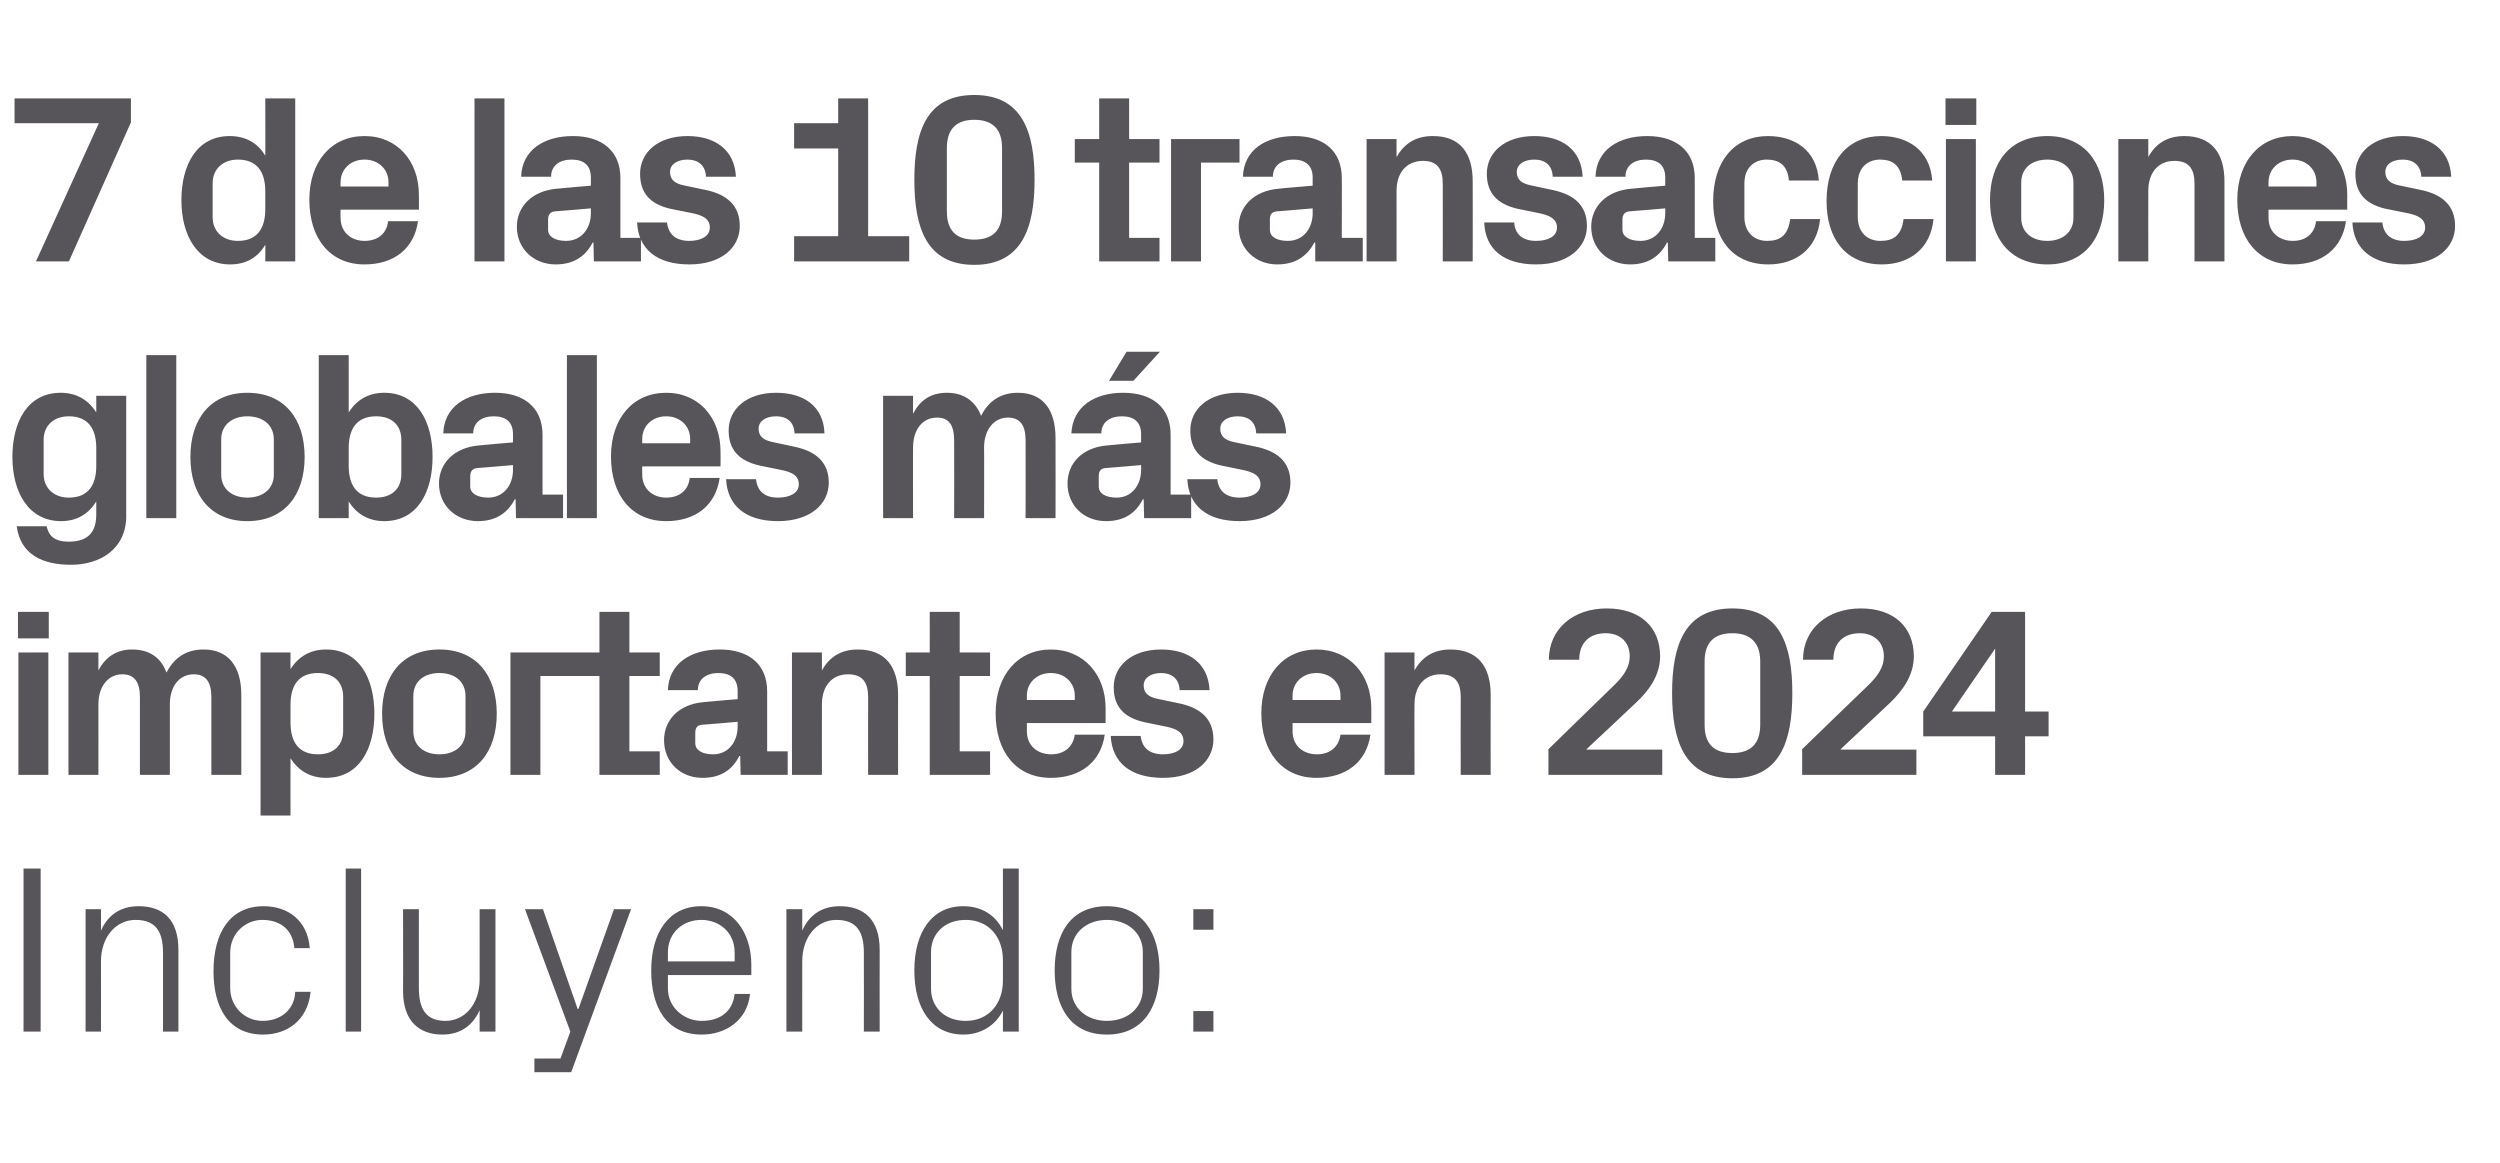 <?xml version="1.0" standalone="no"?><!DOCTYPE svg PUBLIC "-//W3C//DTD SVG 1.1//EN" "http://www.w3.org/Graphics/SVG/1.1/DTD/svg11.dtd"><svg xmlns="http://www.w3.org/2000/svg" version="1.1" width="584.3px" height="271.9px" viewBox="0 -16 584.3 271.9" style="top:-16px">  <desc>7 de las 10 transacciones globales m s importantes en 2024 Incluyendo:</desc>  <defs/>  <g id="Polygon49566">    <path d="M 5.5 187 L 9.5 187 L 9.5 225.1 L 5.5 225.1 L 5.5 187 Z M 38.1 206.7 C 38.1 202 36.6 199 31.7 199 C 27 199 23.6 203.1 23.6 208.7 C 23.63 208.67 23.6 225.1 23.6 225.1 L 20 225.1 L 20 196.5 L 23.6 196.5 C 23.6 196.5 23.63 201.5 23.6 201.5 C 25.2 197.9 28.1 195.8 32.4 195.8 C 38 195.8 41.7 198.8 41.7 206 C 41.72 206.04 41.7 225.1 41.7 225.1 L 38.1 225.1 C 38.1 225.1 38.08 206.71 38.1 206.7 Z M 68.8 205.6 C 68.4 200.9 65.1 199 61.3 199 C 57.5 199 53.8 202 53.8 206.7 C 53.8 206.7 53.8 214.9 53.8 214.9 C 53.8 219.3 57.2 222.6 61.4 222.6 C 65.4 222.6 68.8 220.2 69 215.8 C 69 215.8 72.6 215.8 72.6 215.8 C 71.9 222.6 67 225.8 61.5 225.8 C 53.4 225.8 49.9 219.5 49.9 211 C 49.9 201.8 53.9 195.8 61.6 195.8 C 67.4 195.8 71.9 199.2 72.4 205.6 C 72.4 205.6 68.8 205.6 68.8 205.6 Z M 80.8 225.1 L 80.8 187 L 84.4 187 L 84.4 225.1 L 80.8 225.1 Z M 97.9 214.9 C 97.9 219.6 99.4 222.6 104.1 222.6 C 108.7 222.6 112.1 218.6 112.1 212.9 C 112.11 212.93 112.1 196.5 112.1 196.5 L 115.8 196.5 L 115.8 225.1 L 112.1 225.1 C 112.1 225.1 112.11 220.1 112.1 220.1 C 110.5 223.7 107.6 225.8 103.4 225.8 C 98.1 225.8 94.2 222.8 94.2 215.6 C 94.25 215.56 94.2 196.5 94.2 196.5 L 97.9 196.5 C 97.9 196.5 97.89 214.94 97.9 214.9 Z M 135.2 219.8 L 143.5 196.5 L 147.5 196.5 L 133.5 234.6 L 124.9 234.6 L 124.9 231.4 L 131 231.4 L 133.3 225.1 L 122.7 196.5 L 126.9 196.5 L 135 219.8 L 135.2 219.8 Z M 171.7 206.6 C 171.7 201.9 168.1 199 163.9 199 C 159.7 199 156.1 201.9 156.1 206.6 C 156.13 206.6 156.1 208.7 156.1 208.7 L 171.7 208.7 C 171.7 208.7 171.69 206.6 171.7 206.6 Z M 175.3 216.3 C 174.7 222.4 169.7 225.8 164 225.8 C 155.8 225.8 152.2 219.5 152.2 210.8 C 152.2 202.1 156.2 195.8 163.9 195.8 C 171.6 195.8 175.6 202.2 175.6 209.5 C 175.61 209.51 175.6 211.9 175.6 211.9 L 156.1 211.9 C 156.1 211.9 156.13 215 156.1 215 C 156.1 219.6 160 222.6 164 222.6 C 168 222.6 171.2 220.7 171.7 216.3 C 171.7 216.3 175.3 216.3 175.3 216.3 Z M 201.9 206.7 C 201.9 202 200.4 199 195.5 199 C 190.8 199 187.5 203.1 187.5 208.7 C 187.49 208.67 187.5 225.1 187.5 225.1 L 183.8 225.1 L 183.8 196.5 L 187.5 196.5 C 187.5 196.5 187.49 201.5 187.5 201.5 C 189.1 197.9 192 195.8 196.3 195.8 C 201.8 195.8 205.6 198.8 205.6 206 C 205.57 206.04 205.6 225.1 205.6 225.1 L 201.9 225.1 C 201.9 225.1 201.93 206.71 201.9 206.7 Z M 234.4 208.4 C 234.4 203 231.1 199 225.7 199 C 220.7 199 217.6 202.3 217.6 206.5 C 217.6 206.5 217.6 215.1 217.6 215.1 C 217.6 219.3 220.7 222.6 225.7 222.6 C 231.1 222.6 234.4 218.6 234.4 213.2 C 234.4 213.2 234.4 208.4 234.4 208.4 Z M 234.4 225.1 C 234.4 225.1 234.41 220.15 234.4 220.2 C 232.6 223.8 229.1 225.8 225.2 225.8 C 217.6 225.8 213.7 219.6 213.7 210.8 C 213.7 202 217.7 195.8 225.1 195.8 C 229.4 195.8 232.6 197.8 234.4 201.4 C 234.41 201.45 234.4 187 234.4 187 L 238.1 187 L 238.1 225.1 L 234.4 225.1 Z M 258.7 195.8 C 267.1 195.8 271 202.1 271 210.8 C 271 219.5 267.1 225.8 258.7 225.8 C 250.3 225.8 246.5 219.5 246.5 210.8 C 246.5 202.1 250.3 195.8 258.7 195.8 Z M 267.1 206.5 C 267.1 202 263.5 199 258.7 199 C 254 199 250.4 202 250.4 206.5 C 250.4 206.5 250.4 215.1 250.4 215.1 C 250.4 219.6 254 222.6 258.7 222.6 C 263.5 222.6 267.1 219.6 267.1 215.1 C 267.1 215.1 267.1 206.5 267.1 206.5 Z M 283.6 225.1 L 278.9 225.1 L 278.9 220.3 L 283.6 220.3 L 283.6 225.1 Z M 283.6 201.3 L 278.9 201.3 L 278.9 196.5 L 283.6 196.5 L 283.6 201.3 Z " stroke="none" fill="#575559"/>  </g>  <g id="Polygon49565">    <path d="M 4.3 165.1 L 4.3 136.5 L 11.3 136.5 L 11.3 165.1 L 4.3 165.1 Z M 11.4 133.2 L 4.2 133.2 L 4.2 127 L 11.4 127 L 11.4 133.2 Z M 47.6 135.8 C 53.4 135.8 56.4 139.8 56.4 146.4 C 56.39 146.38 56.4 165.1 56.4 165.1 L 49.4 165.1 C 49.4 165.1 49.39 146.88 49.4 146.9 C 49.4 143.4 48.1 141.6 45.3 141.6 C 41.9 141.6 39.7 144.4 39.7 148.6 C 39.7 148.56 39.7 165.1 39.7 165.1 L 32.7 165.1 C 32.7 165.1 32.7 146.88 32.7 146.9 C 32.7 143.4 31.4 141.6 28.6 141.6 C 25.3 141.6 23 144.4 23 148.6 C 23.02 148.56 23 165.1 23 165.1 L 16 165.1 L 16 136.5 L 23 136.5 C 23 136.5 23.02 140.66 23 140.7 C 24.6 137.6 27.2 135.8 30.9 135.8 C 35 135.8 37.7 137.8 38.9 141.2 C 40.8 137.6 43.6 135.8 47.6 135.8 Z M 67.9 152.9 C 67.9 157.4 69.8 160.3 74.3 160.3 C 78 160.3 80.2 158.2 80.2 154.8 C 80.2 154.8 80.2 146.8 80.2 146.8 C 80.2 143.4 78 141.3 74.3 141.3 C 69.8 141.3 67.9 144.2 67.9 148.7 C 67.9 148.7 67.9 152.9 67.9 152.9 Z M 60.9 174.6 L 60.9 136.5 L 67.9 136.5 C 67.9 136.5 67.87 140.38 67.9 140.4 C 69.7 137.5 72.5 135.8 76.2 135.8 C 83.9 135.8 87.5 142.5 87.5 150.8 C 87.5 159.1 83.9 165.8 76.2 165.8 C 72.5 165.8 69.7 164.1 67.9 161.2 C 67.87 161.22 67.9 174.6 67.9 174.6 L 60.9 174.6 Z M 102.7 165.8 C 94.1 165.8 89.3 159.8 89.3 150.8 C 89.3 141.8 94.1 135.8 102.7 135.8 C 111.3 135.8 116.1 141.8 116.1 150.8 C 116.1 159.8 111.3 165.8 102.7 165.8 Z M 108.8 146.7 C 108.8 143.2 106.2 141.3 102.7 141.3 C 99.2 141.3 96.6 143.2 96.6 146.7 C 96.6 146.7 96.6 154.9 96.6 154.9 C 96.6 158.4 99.2 160.3 102.7 160.3 C 106.2 160.3 108.8 158.4 108.8 154.9 C 108.8 154.9 108.8 146.7 108.8 146.7 Z M 119.3 136.5 L 135.3 136.5 L 135.3 142 L 126.3 142 L 126.3 165.1 L 119.3 165.1 L 119.3 136.5 Z M 147.1 159.6 L 154.2 159.6 L 154.2 165.1 L 140.1 165.1 L 140.1 142 L 134.4 142 L 134.4 136.5 L 140.1 136.5 L 140.1 127 L 147.1 127 L 147.1 136.5 L 154.2 136.5 L 154.2 142 L 147.1 142 L 147.1 159.6 Z M 172.4 153.8 C 172.42 153.82 172.4 152.7 172.4 152.7 C 172.4 152.7 164.02 153.43 164 153.4 C 162.9 153.5 162.5 154.2 162.5 155.3 C 162.5 155.3 162.5 157.7 162.5 157.7 C 162.5 159.4 164.2 160.3 166.7 160.3 C 170.2 160.3 172.4 157.4 172.4 153.8 Z M 172.4 145.5 C 172.4 142.6 170.7 141.3 167.9 141.3 C 165.1 141.3 163.1 142.7 163.1 145.3 C 163.1 145.3 156.1 145.3 156.1 145.3 C 156.3 139.1 161.4 135.8 168.2 135.8 C 175.1 135.8 179.3 139.3 179.3 145.6 C 179.31 145.65 179.3 159.6 179.3 159.6 L 184.1 159.6 L 184.1 165.1 L 173.1 165.1 L 173 160.7 C 173 160.7 172.81 160.66 172.8 160.7 C 171.2 163.8 168.6 165.8 164.2 165.8 C 159 165.8 155.2 162.1 155.2 157 C 155.2 152.4 158.5 148.6 164.5 148.1 C 164.52 148.06 172.4 147.4 172.4 147.4 C 172.4 147.4 172.42 145.54 172.4 145.5 Z M 192.1 140.7 C 193.8 137.6 196.5 135.8 200.5 135.8 C 206.9 135.8 209.9 139.8 209.9 146.4 C 209.88 146.38 209.9 165.1 209.9 165.1 L 202.9 165.1 C 202.9 165.1 202.88 146.88 202.9 146.9 C 202.9 143.5 201.6 141.6 198.2 141.6 C 194.4 141.6 192.1 144.4 192.1 148.6 C 192.08 148.56 192.1 165.1 192.1 165.1 L 185.1 165.1 L 185.1 136.5 L 192.1 136.5 C 192.1 136.5 192.08 140.66 192.1 140.7 Z M 224.3 159.6 L 231.4 159.6 L 231.4 165.1 L 217.3 165.1 L 217.3 142 L 211.7 142 L 211.7 136.5 L 217.3 136.5 L 217.3 127 L 224.3 127 L 224.3 136.5 L 231.4 136.5 L 231.4 142 L 224.3 142 L 224.3 159.6 Z M 240 147.6 L 251.2 147.6 C 251.2 147.6 251.21 146.6 251.2 146.6 C 251.2 143.5 248.8 141.3 245.6 141.3 C 242.4 141.3 240 143.5 240 146.6 C 240.01 146.6 240 147.6 240 147.6 Z M 245.6 135.8 C 253.3 135.8 258.4 141.7 258.4 149.5 C 258.38 149.51 258.4 153 258.4 153 L 240 153 C 240 153 240.01 154.94 240 154.9 C 240 158.4 242.6 160.3 245.7 160.3 C 248.7 160.3 250.8 158.6 251.2 155.7 C 251.2 155.7 258.2 155.7 258.2 155.7 C 257.3 162.1 252.5 165.8 245.6 165.8 C 237.5 165.8 232.7 159.7 232.7 150.7 C 232.7 141.8 237.9 135.8 245.6 135.8 Z M 276.1 148.5 C 280.3 149.5 283.6 151.8 283.6 156.8 C 283.6 161.8 279.4 165.8 271.8 165.8 C 264.2 165.8 259.9 162.2 259.6 156 C 259.6 156 266.6 156 266.6 156 C 266.9 158.8 268.7 160.3 271.8 160.3 C 274.5 160.3 276.6 159.3 276.6 157.2 C 276.6 155.1 274.9 154.3 272.4 153.8 C 272.4 153.8 267.5 152.8 267.5 152.8 C 262.6 151.7 260.3 149.1 260.3 144.6 C 260.3 139.7 264.4 135.8 271.4 135.8 C 277.8 135.8 282.4 139 282.7 145.3 C 282.7 145.3 275.7 145.3 275.7 145.3 C 275.6 142.6 273.8 141.3 271.4 141.3 C 269 141.3 267.3 142.4 267.3 144.2 C 267.3 146.1 268.6 146.9 270.4 147.3 C 270.4 147.3 276.1 148.5 276.1 148.5 Z M 302.1 147.6 L 313.3 147.6 C 313.3 147.6 313.31 146.6 313.3 146.6 C 313.3 143.5 310.9 141.3 307.7 141.3 C 304.5 141.3 302.1 143.5 302.1 146.6 C 302.11 146.6 302.1 147.6 302.1 147.6 Z M 307.7 135.8 C 315.4 135.8 320.5 141.7 320.5 149.5 C 320.48 149.51 320.5 153 320.5 153 L 302.1 153 C 302.1 153 302.11 154.94 302.1 154.9 C 302.1 158.4 304.7 160.3 307.8 160.3 C 310.8 160.3 312.9 158.6 313.3 155.7 C 313.3 155.7 320.3 155.7 320.3 155.7 C 319.4 162.1 314.6 165.8 307.7 165.8 C 299.6 165.8 294.8 159.7 294.8 150.7 C 294.8 141.8 300 135.8 307.7 135.8 Z M 330.6 140.7 C 332.3 137.6 335 135.8 339 135.8 C 345.4 135.8 348.4 139.8 348.4 146.4 C 348.37 146.38 348.4 165.1 348.4 165.1 L 341.4 165.1 C 341.4 165.1 341.37 146.88 341.4 146.9 C 341.4 143.5 340.1 141.6 336.7 141.6 C 332.9 141.6 330.6 144.4 330.6 148.6 C 330.56 148.56 330.6 165.1 330.6 165.1 L 323.6 165.1 L 323.6 136.5 L 330.6 136.5 C 330.6 136.5 330.56 140.66 330.6 140.7 Z M 370.8 159.2 L 388.5 159.2 L 388.5 165.1 L 361.9 165.1 L 361.9 159.1 C 361.9 159.1 377.21 144.19 377.2 144.2 C 379.5 142 380.9 139.9 380.9 137.4 C 380.9 134 378.6 132 375.3 132 C 371.4 132 369.1 134.3 369.1 138.2 C 369.1 138.2 362 138.2 362 138.2 C 362 130.9 367.8 126.2 375.5 126.2 C 383.4 126.2 388 130.6 388 137.4 C 388 141.9 385.3 145.5 382.4 148.2 C 382.42 148.22 370.8 159.1 370.8 159.1 L 370.8 159.2 Z M 404.9 165.9 C 393.7 165.9 390.8 157.2 390.8 146 C 390.8 134.8 393.7 126.2 404.9 126.2 C 416.1 126.2 418.9 134.8 418.9 146 C 418.9 157.2 416.1 165.9 404.9 165.9 Z M 411.4 153.4 C 411.4 153.4 411.4 138.6 411.4 138.6 C 411.4 134.3 409.2 132 404.9 132 C 400.5 132 398.4 134.3 398.4 138.6 C 398.4 138.6 398.4 153.4 398.4 153.4 C 398.4 157.8 400.5 160 404.9 160 C 409.2 160 411.4 157.8 411.4 153.4 Z M 430.2 159.2 L 447.9 159.2 L 447.9 165.1 L 421.2 165.1 L 421.2 159.1 C 421.2 159.1 436.57 144.19 436.6 144.2 C 438.9 142 440.3 139.9 440.3 137.4 C 440.3 134 437.9 132 434.7 132 C 430.8 132 428.5 134.3 428.5 138.2 C 428.5 138.2 421.4 138.2 421.4 138.2 C 421.4 130.9 427.2 126.2 434.9 126.2 C 442.7 126.2 447.3 130.6 447.3 137.4 C 447.3 141.9 444.6 145.5 441.8 148.2 C 441.78 148.22 430.2 159.1 430.2 159.1 L 430.2 159.2 Z M 466.3 165.1 L 466.3 156.1 L 449.5 156.1 L 449.5 150.3 L 465.5 127 L 473.3 127 L 473.3 150.3 L 478.8 150.3 L 478.8 156.1 L 473.3 156.1 L 473.3 165.1 L 466.3 165.1 Z M 456.2 150.3 L 466.3 150.3 L 466.3 135.6 L 456.2 150.3 Z " stroke="none" fill="#575559"/>  </g>  <g id="Polygon49564">    <path d="M 22.5 88.7 C 22.5 84.2 20.6 81.3 16.1 81.3 C 12.4 81.3 10.2 83.6 10.2 86.8 C 10.2 86.8 10.2 94.8 10.2 94.8 C 10.2 98 12.5 100.3 16.1 100.3 C 20.6 100.3 22.5 97.4 22.5 92.9 C 22.5 92.9 22.5 88.7 22.5 88.7 Z M 22.5 101.2 C 20.7 104.1 18 105.8 14.3 105.8 C 6.7 105.8 2.9 99.1 2.9 90.8 C 2.9 82.5 6.5 75.8 14.2 75.8 C 17.9 75.8 20.7 77.5 22.5 80.4 C 22.51 80.38 22.5 76.5 22.5 76.5 L 29.5 76.5 C 29.5 76.5 29.51 104.63 29.5 104.6 C 29.5 112.4 23.3 116 16.6 116 C 9.9 116 4.8 113.6 3.9 107 C 3.9 107 10.9 107 10.9 107 C 11.4 109.3 12.8 110.6 16.1 110.6 C 19.4 110.6 22.5 109.4 22.5 104.3 C 22.5 104.3 22.5 101.2 22.5 101.2 Z M 34.2 105.1 L 34.2 67 L 41.2 67 L 41.2 105.1 L 34.2 105.1 Z M 57.8 105.8 C 49.3 105.8 44.5 99.8 44.5 90.8 C 44.5 81.8 49.3 75.8 57.8 75.8 C 66.4 75.8 71.2 81.8 71.2 90.8 C 71.2 99.8 66.4 105.8 57.8 105.8 Z M 64 86.7 C 64 83.2 61.3 81.3 57.8 81.3 C 54.4 81.3 51.7 83.2 51.7 86.7 C 51.7 86.7 51.7 94.9 51.7 94.9 C 51.7 98.4 54.4 100.3 57.8 100.3 C 61.3 100.3 64 98.4 64 94.9 C 64 94.9 64 86.7 64 86.7 Z M 81.5 92.9 C 81.5 97.4 83.4 100.3 87.9 100.3 C 91.6 100.3 93.8 98.2 93.8 94.8 C 93.8 94.8 93.8 86.8 93.8 86.8 C 93.8 83.4 91.6 81.3 87.9 81.3 C 83.4 81.3 81.5 84.2 81.5 88.7 C 81.5 88.7 81.5 92.9 81.5 92.9 Z M 74.5 105.1 L 74.5 67 L 81.5 67 C 81.5 67 81.48 80.38 81.5 80.4 C 83.3 77.5 86.1 75.8 89.8 75.8 C 97.5 75.8 101.1 82.5 101.1 90.8 C 101.1 99.1 97.5 105.8 89.8 105.8 C 86.1 105.8 83.3 104.1 81.5 101.2 C 81.48 101.22 81.5 105.1 81.5 105.1 L 74.5 105.1 Z M 119.9 93.8 C 119.89 93.82 119.9 92.7 119.9 92.7 C 119.9 92.7 111.49 93.43 111.5 93.4 C 110.4 93.5 109.9 94.2 109.9 95.3 C 109.9 95.3 109.9 97.7 109.9 97.7 C 109.9 99.4 111.7 100.3 114.1 100.3 C 117.7 100.3 119.9 97.4 119.9 93.8 Z M 119.9 85.5 C 119.9 82.6 118.2 81.3 115.4 81.3 C 112.6 81.3 110.6 82.7 110.6 85.3 C 110.6 85.3 103.6 85.3 103.6 85.3 C 103.8 79.1 108.9 75.8 115.7 75.8 C 122.5 75.8 126.8 79.3 126.8 85.6 C 126.78 85.65 126.8 99.6 126.8 99.6 L 131.6 99.6 L 131.6 105.1 L 120.6 105.1 L 120.5 100.7 C 120.5 100.7 120.29 100.66 120.3 100.7 C 118.7 103.8 116 105.8 111.7 105.8 C 106.5 105.8 102.6 102.1 102.6 97 C 102.6 92.4 106 88.6 112 88.1 C 112 88.06 119.9 87.4 119.9 87.4 C 119.9 87.4 119.89 85.54 119.9 85.5 Z M 132.5 105.1 L 132.5 67 L 139.5 67 L 139.5 105.1 L 132.5 105.1 Z M 150.1 87.6 L 161.3 87.6 C 161.3 87.6 161.28 86.6 161.3 86.6 C 161.3 83.5 158.9 81.3 155.7 81.3 C 152.5 81.3 150.1 83.5 150.1 86.6 C 150.08 86.6 150.1 87.6 150.1 87.6 Z M 155.7 75.8 C 163.4 75.8 168.4 81.7 168.4 89.5 C 168.44 89.51 168.4 93 168.4 93 L 150.1 93 C 150.1 93 150.08 94.94 150.1 94.9 C 150.1 98.4 152.7 100.3 155.7 100.3 C 158.8 100.3 160.9 98.6 161.2 95.7 C 161.2 95.7 168.2 95.7 168.2 95.7 C 167.3 102.1 162.6 105.8 155.7 105.8 C 147.6 105.8 142.8 99.7 142.8 90.7 C 142.8 81.8 147.9 75.8 155.7 75.8 Z M 186.1 88.5 C 190.4 89.5 193.7 91.8 193.7 96.8 C 193.7 101.8 189.4 105.8 181.8 105.8 C 174.3 105.8 170 102.2 169.7 96 C 169.7 96 176.7 96 176.7 96 C 177 98.8 178.7 100.3 181.8 100.3 C 184.5 100.3 186.7 99.3 186.7 97.2 C 186.7 95.1 185 94.3 182.4 93.8 C 182.4 93.8 177.5 92.8 177.5 92.8 C 172.7 91.7 170.3 89.1 170.3 84.6 C 170.3 79.7 174.4 75.8 181.4 75.8 C 187.9 75.8 192.5 79 192.7 85.3 C 192.7 85.3 185.7 85.3 185.7 85.3 C 185.6 82.6 183.9 81.3 181.4 81.3 C 179 81.3 177.3 82.4 177.3 84.2 C 177.3 86.1 178.6 86.9 180.5 87.3 C 180.5 87.3 186.1 88.5 186.1 88.5 Z M 237.9 75.8 C 243.8 75.8 246.7 79.8 246.7 86.4 C 246.73 86.38 246.7 105.1 246.7 105.1 L 239.7 105.1 C 239.7 105.1 239.73 86.88 239.7 86.9 C 239.7 83.4 238.4 81.6 235.6 81.6 C 232.3 81.6 230 84.4 230 88.6 C 230.04 88.56 230 105.1 230 105.1 L 223 105.1 C 223 105.1 223.04 86.88 223 86.9 C 223 83.4 221.8 81.6 219 81.6 C 215.6 81.6 213.4 84.4 213.4 88.6 C 213.36 88.56 213.4 105.1 213.4 105.1 L 206.4 105.1 L 206.4 76.5 L 213.4 76.5 C 213.4 76.5 213.36 80.66 213.4 80.7 C 215 77.6 217.5 75.8 221.3 75.8 C 225.3 75.8 228 77.8 229.3 81.2 C 231.1 77.6 234 75.8 237.9 75.8 Z M 266.7 93.8 C 266.72 93.82 266.7 92.7 266.7 92.7 C 266.7 92.7 258.32 93.43 258.3 93.4 C 257.2 93.5 256.8 94.2 256.8 95.3 C 256.8 95.3 256.8 97.7 256.8 97.7 C 256.8 99.4 258.5 100.3 261 100.3 C 264.5 100.3 266.7 97.4 266.7 93.8 Z M 266.7 85.5 C 266.7 82.6 265 81.3 262.2 81.3 C 259.4 81.3 257.4 82.7 257.4 85.3 C 257.4 85.3 250.4 85.3 250.4 85.3 C 250.7 79.1 255.7 75.8 262.5 75.8 C 269.4 75.8 273.6 79.3 273.6 85.6 C 273.61 85.65 273.6 99.6 273.6 99.6 L 278.4 99.6 L 278.4 105.1 L 267.4 105.1 L 267.3 100.7 C 267.3 100.7 267.11 100.66 267.1 100.7 C 265.5 103.8 262.9 105.8 258.5 105.8 C 253.3 105.8 249.5 102.1 249.5 97 C 249.5 92.4 252.8 88.6 258.8 88.1 C 258.83 88.06 266.7 87.4 266.7 87.4 C 266.7 87.4 266.72 85.54 266.7 85.5 Z M 263.3 66.2 L 271.1 66.2 L 264.9 73 L 259.2 73 L 263.3 66.2 Z M 294 88.5 C 298.3 89.5 301.6 91.8 301.6 96.8 C 301.6 101.8 297.3 105.8 289.7 105.8 C 282.1 105.8 277.8 102.2 277.5 96 C 277.5 96 284.5 96 284.5 96 C 284.8 98.8 286.6 100.3 289.7 100.3 C 292.4 100.3 294.6 99.3 294.6 97.2 C 294.6 95.1 292.8 94.3 290.3 93.8 C 290.3 93.8 285.4 92.8 285.4 92.8 C 280.6 91.7 278.2 89.1 278.2 84.6 C 278.2 79.7 282.3 75.8 289.3 75.8 C 295.7 75.8 300.3 79 300.6 85.3 C 300.6 85.3 293.6 85.3 293.6 85.3 C 293.5 82.6 291.8 81.3 289.3 81.3 C 286.9 81.3 285.2 82.4 285.2 84.2 C 285.2 86.1 286.5 86.9 288.3 87.3 C 288.3 87.3 294 88.5 294 88.5 Z " stroke="none" fill="#575559"/>  </g>  <g id="Polygon49563">    <path d="M 16.1 45.1 L 8.4 45.1 L 23.1 12.8 L 3.4 12.8 L 3.4 7 L 30.6 7 L 30.6 12.6 L 16.1 45.1 Z M 62 28.7 C 62 24.2 60.1 21.3 55.6 21.3 C 52 21.3 49.7 23.6 49.7 26.8 C 49.7 26.8 49.7 34.8 49.7 34.8 C 49.7 38 52 40.3 55.6 40.3 C 60.1 40.3 62 37.4 62 32.9 C 62 32.9 62 28.7 62 28.7 Z M 62 45.1 C 62 45.1 62.05 41.22 62 41.2 C 60.3 44.1 57.6 45.8 53.8 45.8 C 46.2 45.8 42.4 39.1 42.4 30.8 C 42.4 22.5 46 15.8 53.7 15.8 C 57.5 15.8 60.3 17.5 62 20.4 C 62.05 20.38 62 7 62 7 L 69 7 L 69 45.1 L 62 45.1 Z M 79.6 27.6 L 90.8 27.6 C 90.8 27.6 90.77 26.6 90.8 26.6 C 90.8 23.5 88.4 21.3 85.2 21.3 C 82 21.3 79.6 23.5 79.6 26.6 C 79.57 26.6 79.6 27.6 79.6 27.6 Z M 85.2 15.8 C 92.9 15.8 97.9 21.7 97.9 29.5 C 97.94 29.51 97.9 33 97.9 33 L 79.6 33 C 79.6 33 79.57 34.94 79.6 34.9 C 79.6 38.4 82.2 40.3 85.2 40.3 C 88.3 40.3 90.4 38.6 90.7 35.7 C 90.7 35.7 97.7 35.7 97.7 35.7 C 96.8 42.1 92.1 45.8 85.2 45.8 C 77.1 45.8 72.3 39.7 72.3 30.7 C 72.3 21.8 77.4 15.8 85.2 15.8 Z M 110.9 45.1 L 110.9 7 L 117.9 7 L 117.9 45.1 L 110.9 45.1 Z M 138.1 33.8 C 138.09 33.82 138.1 32.7 138.1 32.7 C 138.1 32.7 129.69 33.43 129.7 33.4 C 128.6 33.5 128.1 34.2 128.1 35.3 C 128.1 35.3 128.1 37.7 128.1 37.7 C 128.1 39.4 129.9 40.3 132.3 40.3 C 135.9 40.3 138.1 37.4 138.1 33.8 Z M 138.1 25.5 C 138.1 22.6 136.4 21.3 133.6 21.3 C 130.8 21.3 128.8 22.7 128.8 25.3 C 128.8 25.3 121.8 25.3 121.8 25.3 C 122 19.1 127.1 15.8 133.9 15.8 C 140.7 15.8 145 19.3 145 25.6 C 144.98 25.65 145 39.6 145 39.6 L 149.8 39.6 L 149.8 45.1 L 138.8 45.1 L 138.7 40.7 C 138.7 40.7 138.48 40.66 138.5 40.7 C 136.9 43.8 134.2 45.8 129.9 45.8 C 124.7 45.8 120.8 42.1 120.8 37 C 120.8 32.4 124.2 28.6 130.2 28.1 C 130.2 28.06 138.1 27.4 138.1 27.4 C 138.1 27.4 138.09 25.54 138.1 25.5 Z M 165.4 28.5 C 169.6 29.5 172.9 31.8 172.9 36.8 C 172.9 41.8 168.7 45.8 161.1 45.8 C 153.5 45.8 149.2 42.2 148.9 36 C 148.9 36 155.9 36 155.9 36 C 156.2 38.8 158 40.3 161.1 40.3 C 163.7 40.3 165.9 39.3 165.9 37.2 C 165.9 35.1 164.2 34.3 161.7 33.8 C 161.7 33.8 156.7 32.8 156.7 32.8 C 151.9 31.7 149.6 29.1 149.6 24.6 C 149.6 19.7 153.7 15.8 160.7 15.8 C 167.1 15.8 171.7 19 172 25.3 C 172 25.3 165 25.3 165 25.3 C 164.9 22.6 163.1 21.3 160.7 21.3 C 158.3 21.3 156.6 22.4 156.6 24.2 C 156.6 26.1 157.9 26.9 159.7 27.3 C 159.7 27.3 165.4 28.5 165.4 28.5 Z M 185.6 39.2 L 195.9 39.2 L 195.9 18.7 L 185.6 18.7 L 185.6 12.8 L 195.9 12.8 L 195.9 7 L 202.9 7 L 202.9 39.2 L 212.5 39.2 L 212.5 45.1 L 185.6 45.1 L 185.6 39.2 Z M 227.7 45.9 C 216.5 45.9 213.7 37.2 213.7 26 C 213.7 14.8 216.5 6.2 227.7 6.2 C 238.9 6.2 241.8 14.8 241.8 26 C 241.8 37.2 238.9 45.9 227.7 45.9 Z M 234.2 33.4 C 234.2 33.4 234.2 18.6 234.2 18.6 C 234.2 14.3 232.1 12 227.7 12 C 223.4 12 221.3 14.3 221.3 18.6 C 221.3 18.6 221.3 33.4 221.3 33.4 C 221.3 37.8 223.4 40 227.7 40 C 232.1 40 234.2 37.8 234.2 33.4 Z M 263.9 39.6 L 271 39.6 L 271 45.1 L 256.9 45.1 L 256.9 22 L 251.2 22 L 251.2 16.5 L 256.9 16.5 L 256.9 7 L 263.9 7 L 263.9 16.5 L 271 16.5 L 271 22 L 263.9 22 L 263.9 39.6 Z M 273.7 16.5 L 289.7 16.5 L 289.7 22 L 280.7 22 L 280.7 45.1 L 273.7 45.1 L 273.7 16.5 Z M 306.8 33.8 C 306.76 33.82 306.8 32.7 306.8 32.7 C 306.8 32.7 298.36 33.43 298.4 33.4 C 297.2 33.5 296.8 34.2 296.8 35.3 C 296.8 35.3 296.8 37.7 296.8 37.7 C 296.8 39.4 298.5 40.3 301 40.3 C 304.6 40.3 306.8 37.4 306.8 33.8 Z M 306.8 25.5 C 306.8 22.6 305 21.3 302.3 21.3 C 299.5 21.3 297.5 22.7 297.5 25.3 C 297.5 25.3 290.5 25.3 290.5 25.3 C 290.7 19.1 295.7 15.8 302.6 15.8 C 309.4 15.8 313.6 19.3 313.6 25.6 C 313.65 25.65 313.6 39.6 313.6 39.6 L 318.5 39.6 L 318.5 45.1 L 307.4 45.1 L 307.4 40.7 C 307.4 40.7 307.15 40.66 307.2 40.7 C 305.5 43.8 302.9 45.8 298.5 45.8 C 293.4 45.8 289.5 42.1 289.5 37 C 289.5 32.4 292.9 28.6 298.9 28.1 C 298.87 28.06 306.8 27.4 306.8 27.4 C 306.8 27.4 306.76 25.54 306.8 25.5 Z M 326.4 20.7 C 328.2 17.6 330.8 15.8 334.9 15.8 C 341.3 15.8 344.2 19.8 344.2 26.4 C 344.23 26.38 344.2 45.1 344.2 45.1 L 337.2 45.1 C 337.2 45.1 337.23 26.88 337.2 26.9 C 337.2 23.5 335.9 21.6 332.6 21.6 C 328.7 21.6 326.4 24.4 326.4 28.6 C 326.42 28.56 326.4 45.1 326.4 45.1 L 319.4 45.1 L 319.4 16.5 L 326.4 16.5 C 326.4 16.5 326.42 20.66 326.4 20.7 Z M 363.3 28.5 C 367.6 29.5 370.9 31.8 370.9 36.8 C 370.9 41.8 366.6 45.8 359 45.8 C 351.4 45.8 347.1 42.2 346.9 36 C 346.9 36 353.9 36 353.9 36 C 354.1 38.8 355.9 40.3 359 40.3 C 361.7 40.3 363.9 39.3 363.9 37.2 C 363.9 35.1 362.1 34.3 359.6 33.8 C 359.6 33.8 354.7 32.8 354.7 32.8 C 349.9 31.7 347.5 29.1 347.5 24.6 C 347.5 19.7 351.6 15.8 358.6 15.8 C 365.1 15.8 369.6 19 369.9 25.3 C 369.9 25.3 362.9 25.3 362.9 25.3 C 362.8 22.6 361.1 21.3 358.6 21.3 C 356.2 21.3 354.5 22.4 354.5 24.2 C 354.5 26.1 355.8 26.9 357.7 27.3 C 357.7 27.3 363.3 28.5 363.3 28.5 Z M 389.2 33.8 C 389.19 33.82 389.2 32.7 389.2 32.7 C 389.2 32.7 380.79 33.43 380.8 33.4 C 379.7 33.5 379.2 34.2 379.2 35.3 C 379.2 35.3 379.2 37.7 379.2 37.7 C 379.2 39.4 381 40.3 383.4 40.3 C 387 40.3 389.2 37.4 389.2 33.8 Z M 389.2 25.5 C 389.2 22.6 387.5 21.3 384.7 21.3 C 381.9 21.3 379.9 22.7 379.9 25.3 C 379.9 25.3 372.9 25.3 372.9 25.3 C 373.1 19.1 378.2 15.8 385 15.8 C 391.8 15.8 396.1 19.3 396.1 25.6 C 396.08 25.65 396.1 39.6 396.1 39.6 L 400.9 39.6 L 400.9 45.1 L 389.9 45.1 L 389.8 40.7 C 389.8 40.7 389.58 40.66 389.6 40.7 C 388 43.8 385.3 45.8 381 45.8 C 375.8 45.8 371.9 42.1 371.9 37 C 371.9 32.4 375.3 28.6 381.3 28.1 C 381.3 28.06 389.2 27.4 389.2 27.4 C 389.2 27.4 389.19 25.54 389.2 25.5 Z M 413.2 15.8 C 419.2 15.8 424.6 18.9 425.1 26.2 C 425.1 26.2 418.1 26.2 418.1 26.2 C 417.8 22.5 415.7 21.3 412.9 21.3 C 410.1 21.3 407.7 23.1 407.7 26.9 C 407.7 26.9 407.7 34.7 407.7 34.7 C 407.7 38.2 409.9 40.3 413 40.3 C 416.1 40.3 417.9 39 418.4 35.2 C 418.4 35.2 425.4 35.2 425.4 35.2 C 424.7 42.3 419.6 45.8 413.3 45.8 C 404.8 45.8 400.4 39.7 400.4 31 C 400.4 21.6 405.4 15.8 413.2 15.8 Z M 439.7 15.8 C 445.6 15.8 451.1 18.9 451.6 26.2 C 451.6 26.2 444.6 26.2 444.6 26.2 C 444.2 22.5 442.2 21.3 439.4 21.3 C 436.6 21.3 434.2 23.1 434.2 26.9 C 434.2 26.9 434.2 34.7 434.2 34.7 C 434.2 38.2 436.3 40.3 439.5 40.3 C 442.6 40.3 444.4 39 444.9 35.2 C 444.9 35.2 451.9 35.2 451.9 35.2 C 451.2 42.3 446.1 45.8 439.8 45.8 C 431.3 45.8 426.9 39.7 426.9 31 C 426.9 21.6 431.9 15.8 439.7 15.8 Z M 454.8 45.1 L 454.8 16.5 L 461.8 16.5 L 461.8 45.1 L 454.8 45.1 Z M 461.9 13.2 L 454.7 13.2 L 454.7 7 L 461.9 7 L 461.9 13.2 Z M 478.5 45.8 C 469.9 45.8 465.1 39.8 465.1 30.8 C 465.1 21.8 469.9 15.8 478.5 15.8 C 487 15.8 491.8 21.8 491.8 30.8 C 491.8 39.8 487 45.8 478.5 45.8 Z M 484.6 26.7 C 484.6 23.2 481.9 21.3 478.5 21.3 C 475 21.3 472.4 23.2 472.4 26.7 C 472.4 26.7 472.4 34.9 472.4 34.9 C 472.4 38.4 475 40.3 478.5 40.3 C 481.9 40.3 484.6 38.4 484.6 34.9 C 484.6 34.9 484.6 26.7 484.6 26.7 Z M 502.1 20.7 C 503.8 17.6 506.5 15.8 510.5 15.8 C 516.9 15.8 519.9 19.8 519.9 26.4 C 519.89 26.38 519.9 45.1 519.9 45.1 L 512.9 45.1 C 512.9 45.1 512.89 26.88 512.9 26.9 C 512.9 23.5 511.6 21.6 508.2 21.6 C 504.4 21.6 502.1 24.4 502.1 28.6 C 502.09 28.56 502.1 45.1 502.1 45.1 L 495.1 45.1 L 495.1 16.5 L 502.1 16.5 C 502.1 16.5 502.09 20.66 502.1 20.7 Z M 530.2 27.6 L 541.4 27.6 C 541.4 27.6 541.4 26.6 541.4 26.6 C 541.4 23.5 539 21.3 535.8 21.3 C 532.6 21.3 530.2 23.5 530.2 26.6 C 530.2 26.6 530.2 27.6 530.2 27.6 Z M 535.8 15.8 C 543.5 15.8 548.6 21.7 548.6 29.5 C 548.57 29.51 548.6 33 548.6 33 L 530.2 33 C 530.2 33 530.2 34.94 530.2 34.9 C 530.2 38.4 532.8 40.3 535.9 40.3 C 538.9 40.3 541 38.6 541.3 35.7 C 541.3 35.7 548.3 35.7 548.3 35.7 C 547.4 42.1 542.7 45.8 535.8 45.8 C 527.7 45.8 522.9 39.7 522.9 30.7 C 522.9 21.8 528.1 15.8 535.8 15.8 Z M 566.3 28.5 C 570.5 29.5 573.8 31.8 573.8 36.8 C 573.8 41.8 569.6 45.8 561.9 45.8 C 554.4 45.8 550.1 42.2 549.8 36 C 549.8 36 556.8 36 556.8 36 C 557.1 38.8 558.9 40.3 561.9 40.3 C 564.6 40.3 566.8 39.3 566.8 37.2 C 566.8 35.1 565.1 34.3 562.6 33.8 C 562.6 33.8 557.6 32.8 557.6 32.8 C 552.8 31.7 550.5 29.1 550.5 24.6 C 550.5 19.7 554.6 15.8 561.6 15.8 C 568 15.8 572.6 19 572.9 25.3 C 572.9 25.3 565.9 25.3 565.9 25.3 C 565.8 22.6 564 21.3 561.6 21.3 C 559.1 21.3 557.5 22.4 557.5 24.2 C 557.5 26.1 558.8 26.9 560.6 27.3 C 560.6 27.3 566.3 28.5 566.3 28.5 Z " stroke="none" fill="#575559"/>  </g></svg>